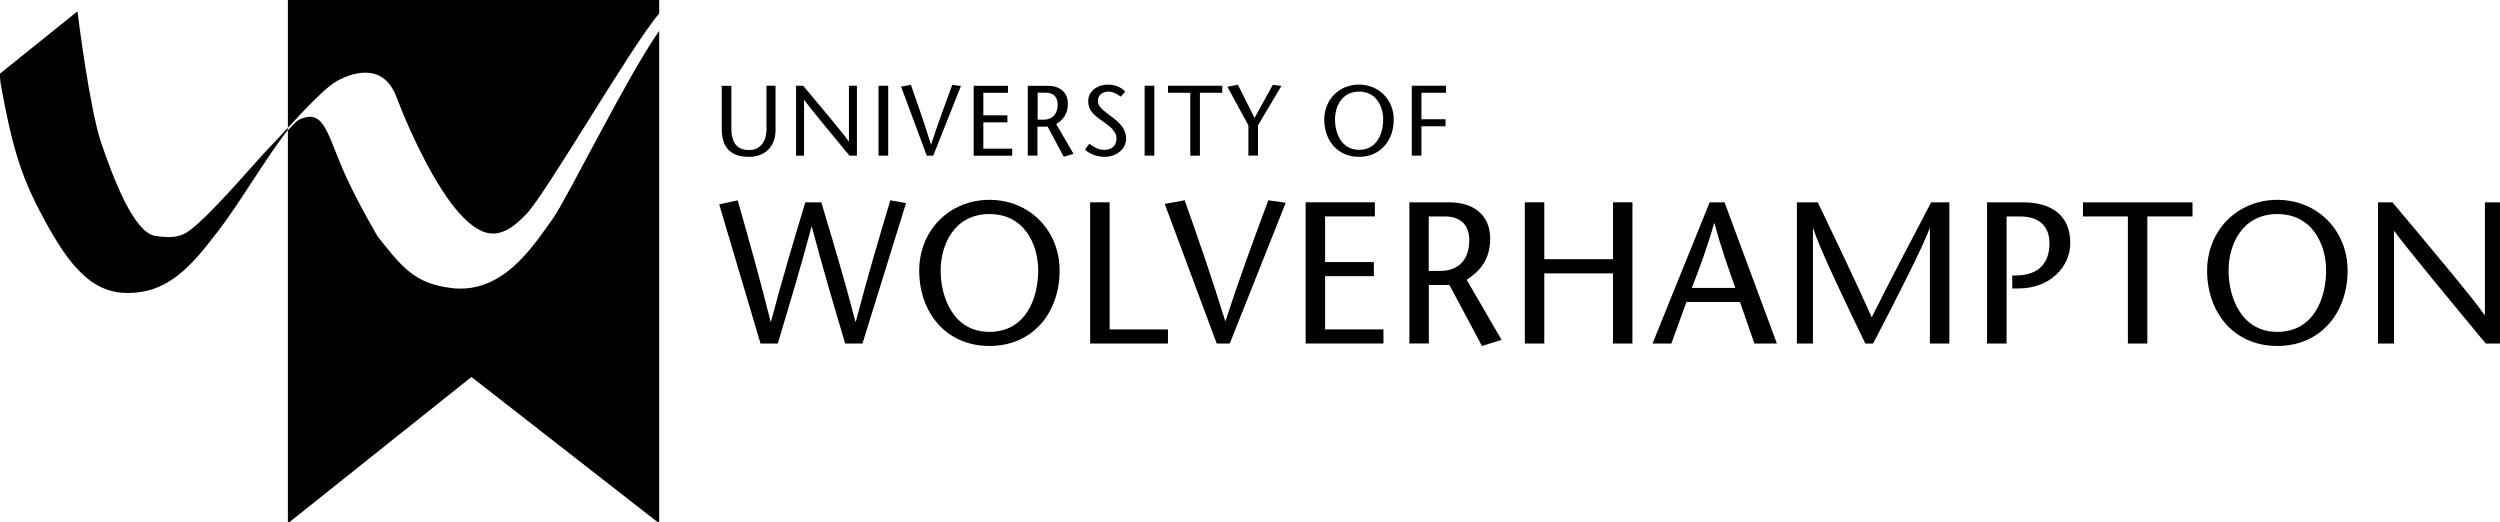 <?xml version="1.0" encoding="UTF-8"?>
<svg id="Layer_2" data-name="Layer 2" xmlns="http://www.w3.org/2000/svg" xmlns:xlink="http://www.w3.org/1999/xlink" viewBox="0 0 679.63 141.93">
  <defs>
    <clipPath id="clippath">
      <rect y="2.66" width="78.63" height="77.33" style="fill: none;"/>
    </clipPath>
    <clipPath id="clippath-1">
      <rect x="77.3" y="7.99" width="102.67" height="133.94" style="fill: none;"/>
    </clipPath>
    <clipPath id="clippath-2">
      <rect x="77.3" width="102.67" height="63.99" style="fill: none;"/>
    </clipPath>
    <clipPath id="clippath-3">
      <rect x="645.3" y="54.66" width="34.33" height="40" style="fill: none;"/>
    </clipPath>
  </defs>
  <g id="Layer_1-2" data-name="Layer 1">
    <g>
      <path d="m198.82,23.31v11.49c0,3.93,1.46,5.99,4.83,5.99s4.72-2.82,4.72-5.53v-11.95h2.46v12.03c0,4.27-2.62,7.3-7.19,7.3-5.31,0-7.44-2.82-7.44-7.71v-11.61h2.6Z"/>
      <path d="m232.98,42.31h-2.05c-4.11-4.93-11.14-13.45-12.28-15.12h-.07v15.12h-2.17v-19h1.94c4.15,4.93,11.11,13.24,12.39,15.15h.04v-15.15h2.17v19h.03Z"/>
      <path d="m241.46,23.31h-2.63v19h2.63v-19Z"/>
      <path d="m251.94,42.31l-6.98-18.77,2.67-.48c1.82,5.18,3.65,10.39,5.45,16.22h.05c1.9-5.83,3.83-11.04,5.75-16.22l2.35.32-7.53,18.93h-1.76Z"/>
      <path d="m274,25.22h-6.68v6.13h6.55v1.91h-6.55v7.16h7.85v1.91h-10.47v-19h9.31v1.91Z"/>
      <path d="m282.08,32.54h1.48c3.33,0,3.97-2.5,3.97-4.1,0-2.34-1.46-3.24-3.21-3.24h-2.23v7.34Zm-2.63-9.22h5.38c3.08,0,5.48,1.61,5.48,4.89,0,2.8-1.35,4.36-3.17,5.53l4.7,8.08-2.65.8-4.38-8.19h-2.78v7.87h-2.63v-18.97h.05Z"/>
      <path d="m304.65,26.25c-.91-.67-2.12-1.35-3.26-1.35-1.9,0-2.94,1.1-2.94,2.57,0,1.35,1.16,2.36,3.58,4.13,2.6,1.9,4.11,3.63,4.11,6.08,0,3.01-2.83,4.96-5.86,4.96-1.8,0-3.97-.65-5.32-1.97l1.17-1.58c1.12.78,2.33,1.65,4.11,1.65,1.87,0,3.28-1.01,3.28-3.12,0-2.39-2.83-3.93-4.36-5.07-1.57-1.21-3.33-2.39-3.33-5.07s2.46-4.47,5.39-4.47c1.96,0,3.6.71,4.68,1.9l-1.23,1.35Z"/>
      <path d="m313.8,23.31h-2.63v19h2.63v-19Z"/>
      <path d="m323.58,42.31v-17.09h-6.05v-1.91h14.74v1.91h-6.07v17.09h-2.63Z"/>
      <path d="m339.38,42.31v-8.24l-5.71-10.48,2.85-.55,4.54,9.02,4.97-9.02,2.33.32-6.37,10.71v8.24h-2.62Z"/>
      <path d="m376.02,32.49c0-3.55-1.89-7.59-6.55-7.59s-6.55,4.04-6.55,7.59,1.66,8.24,6.55,8.24,6.55-4.52,6.55-8.24Zm-16.02,0c0-5.32,3.99-9.49,9.44-9.49s9.45,4.17,9.45,9.49c0,5.67-3.6,10.15-9.45,10.15s-9.44-4.47-9.44-10.15Z"/>
      <path d="m393.1,25.22h-6.68v7.2h6.55v1.91h-6.55v7.98h-2.63v-19h9.31v1.91Z"/>
      <g style="clip-path: url(#clippath);">
        <path d="m73.74,39.56c-4.65,4.82-16.15,18.61-22.24,23.13-2.46,1.83-4.99,2.09-9.31,1.44-5.78-.87-11.43-15.76-14.65-25.21-3.24-9.45-6.48-35.84-6.48-35.84L0,20.01s-.09,1.33.32,3.58c2.76,14.98,5.02,23.29,10.36,33.55,7.01,13.42,13.17,22.09,23.2,22.48,12.07.46,18.55-7.94,25.33-16.68,5.86-7.57,13.32-20.4,19.01-27.56v-.64c-1.44,1.61-2.94,3.23-4.47,4.82Z"/>
      </g>
      <g style="clip-path: url(#clippath-1);">
        <path d="m122.77,78.31c-10.15-1.19-13.6-5.85-20.08-13.99,0,0-4.95-8.33-8.51-16.08-5.22-11.39-5.8-18.66-12.43-15.9-1.42.59-2.06,1.7-3.49,3.05v106.88l49.9-39.79,51.04,39.79V8.4c-8.74,12.41-25.15,45.82-28.91,51.03-5.18,7.16-13.39,20.56-27.52,18.89Z"/>
      </g>
      <g style="clip-path: url(#clippath-2);">
        <path d="m78.26,0v34.74c5.2-5.65,10.29-10.94,13.07-12.55,3.56-2.06,12.67-5.83,16.45,4.18,4.36,11.52,11.11,24.9,16.93,31.41,7.34,8.26,12.3,6.84,18.46.32,5.47-5.78,28.56-45.76,36.03-54.43V0h-100.94Z"/>
      </g>
      <path d="m223.28,55c3.1,10.37,6.23,20.74,9.26,32.42h.12c3.1-11.84,6.22-22.44,9.38-32.97l4.27.76-11.84,38.18h-4.7c-3.06-10.21-6.05-20.4-9.06-31.71h-.11c-2.99,11.29-6.11,21.5-9.15,31.71h-4.7l-11.23-37.83,5.02-1.1c2.99,10.53,6,21.11,8.95,32.97h.11c3.06-11.68,6.21-22.05,9.33-32.42h4.36Z"/>
      <path d="m282.24,73.54c0-7.18-3.81-15.35-13.26-15.35s-13.26,8.17-13.26,15.35,3.38,16.68,13.26,16.68,13.26-9.15,13.26-16.68Zm-32.35,0c0-10.74,8.08-19.21,19.1-19.21s19.07,8.45,19.07,19.21c0,11.47-7.3,20.51-19.07,20.51s-19.1-9.04-19.1-20.51Z"/>
      <path d="m296.36,55h5.29v34.56h15.86v3.83h-21.15v-38.39Z"/>
      <path d="m330.77,93.39l-14.13-37.95,5.41-.99c3.72,10.46,7.37,20.99,11.02,32.79h.11c3.81-11.8,7.73-22.33,11.61-32.79l4.74.67-15.22,38.27h-3.56Z"/>
      <path d="m373.76,58.83h-13.53v12.41h13.26v3.83h-13.26v14.48h15.86v3.83h-21.15v-38.39h18.82v3.83Z"/>
      <path d="m388.41,73.66h2.99c6.75,0,8.03-5.05,8.03-8.29,0-4.72-2.94-6.52-6.51-6.52h-4.52v14.8Zm-5.27-18.66h10.91c6.23,0,11.06,3.23,11.06,9.86,0,5.65-2.73,8.84-6.39,11.2l9.49,16.34-5.34,1.65-8.83-16.57h-5.61v15.9h-5.29v-38.39Z"/>
      <path d="m443.78,93.39h-5.29v-19.07h-18.67v19.07h-5.29v-38.39h5.29v15.46h18.67v-15.46h5.29v38.39Z"/>
      <path d="m471.76,78.27c-1.92-5.32-3.77-10.65-5.68-17.55h-.11c-1.96,6.91-3.97,12.23-6.05,17.55h11.84Zm-2.94-23.27l14.23,38.39h-6.11l-3.92-11.29h-14.56l-4.09,11.29h-5.13l15.54-38.39h4.04Z"/>
      <path d="m529.94,93.39h-5.29v-31.25h-.11c-1.53,4.5-10.2,21.45-15.33,31.25h-2.12c-4.75-9.82-12.64-26.2-14.13-31.25h-.11v31.25h-4.36v-38.39h5.68c4.91,10.21,9.81,20.47,14.67,31.25,5.41-10.81,10.79-21.06,16.15-31.25h4.95v38.39Z"/>
      <path d="m545.47,93.39h-5.29v-38.39h9.6c8.08,0,13.03,3.63,13.03,11.08,0,6.47-5.52,12.34-14.08,12.34h-1.69v-3.51l1.76-.05c5.13-.28,8.35-3.03,8.35-8.72,0-4.22-2.35-7.3-8.01-7.3h-3.65v34.53h-.02Z"/>
      <path d="m578.47,93.39v-34.55h-12.21v-3.83h29.78v3.83h-12.28v34.55h-5.29Z"/>
      <path d="m632.36,73.54c0-7.18-3.81-15.35-13.26-15.35s-13.26,8.17-13.26,15.35,3.38,16.68,13.26,16.68,13.26-9.15,13.26-16.68Zm-32.35,0c0-10.74,8.07-19.21,19.09-19.21s19.1,8.45,19.1,19.21c0,11.47-7.3,20.51-19.1,20.51s-19.09-9.04-19.09-20.51Z"/>
      <g style="clip-path: url(#clippath-3);">
        <path d="m679.91,93.39h-4.15c-8.29-9.98-22.52-27.19-24.83-30.54h-.11v30.54h-4.35v-38.39h3.92c8.4,9.98,22.47,26.78,25.03,30.61h.11v-30.61h4.36v38.39h.02Z"/>
      </g>
    </g>
  </g>
</svg>